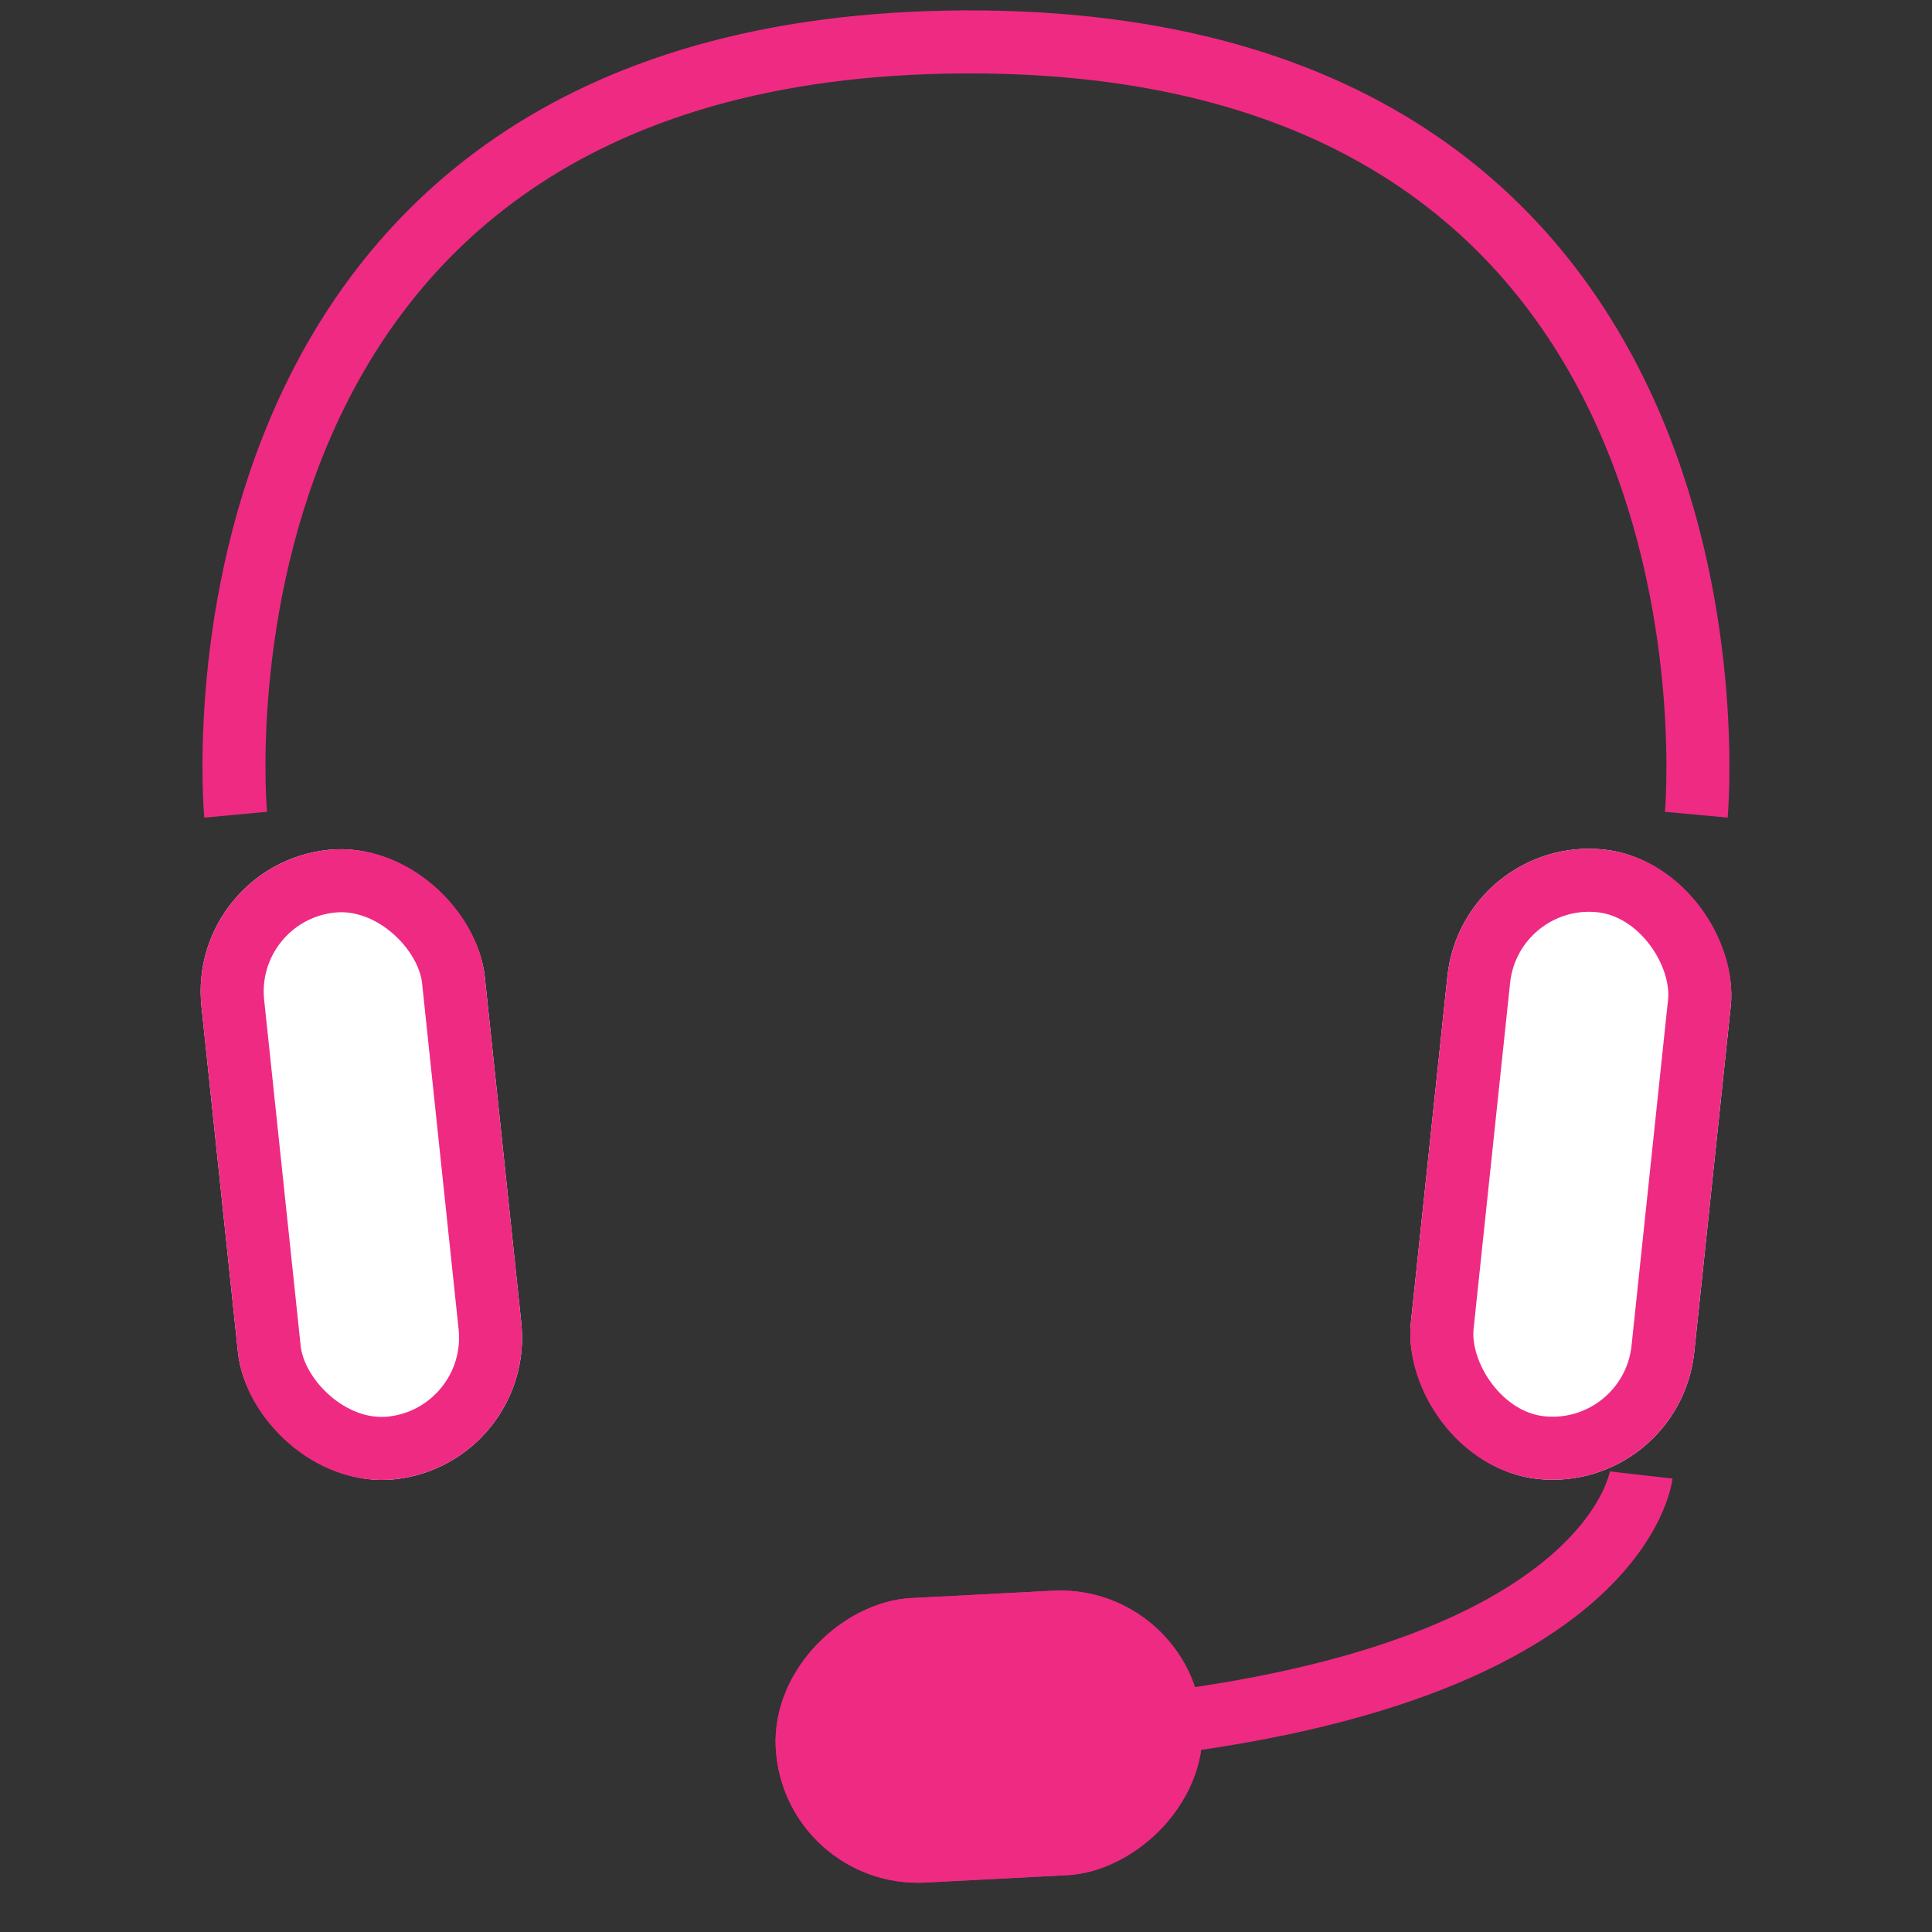 <svg xmlns="http://www.w3.org/2000/svg" width="46" height="46" viewBox="0 0 46 46">
  <rect x="0" y="0" width="46" height="46" fill="#333333" stroke="none"/>
  <g id="icone_46x46_support" data-name="icone 46x46 support" transform="translate(-201 -148)">
    <g id="Groupe_6599" data-name="Groupe 6599">
      <g id="Groupe_6593" data-name="Groupe 6593" transform="translate(136.15 -481.215)">
        <path id="Tracé_9324" data-name="Tracé 9324" d="M23239.561,493.613s-1.723-18.333,17.377-18.4,17.4,18.4,17.4,18.4" transform="translate(-23169.1 155)" fill="none" stroke="#ef2a83" stroke-width="1.5"/>
        <g id="Rectangle_2496" data-name="Rectangle 2496" transform="matrix(0.995, -0.105, 0.105, 0.995, 69.291, 649.806)" fill="#fff" stroke="#ef2a83" stroke-width="1.5">
          <rect width="6.779" height="15.061" rx="3.389" stroke="none"/>
          <rect x="0.75" y="0.75" width="5.279" height="13.561" rx="2.639" fill="none"/>
        </g>
        <g id="Rectangle_2498" data-name="Rectangle 2498" transform="matrix(-0.995, -0.105, 0.105, -0.995, 104.833, 664.784)" fill="#fff" stroke="#ef2a83" stroke-width="1.5">
          <rect width="6.78" height="15.061" rx="3.39" stroke="none"/>
          <rect x="0.75" y="0.75" width="5.28" height="13.561" rx="2.64" fill="none"/>
        </g>
        <g id="Groupe_6594" data-name="Groupe 6594" transform="translate(83.141 664.337)">
          <g id="Rectangle_2497" data-name="Rectangle 2497" transform="matrix(-0.052, -0.999, 0.999, -0.052, 0.355, 9.877)" fill="#ef2a83" stroke="#ef2a83" stroke-width="1.5">
            <rect width="6.779" height="10.168" rx="3.389" stroke="none"/>
            <rect x="0.75" y="0.75" width="5.279" height="8.668" rx="2.639" fill="none"/>
          </g>
          <path id="Tracé_9325" data-name="Tracé 9325" d="M11.668,0S10.836,4.473,0,5.092" transform="matrix(0.998, -0.07, 0.07, 0.998, 9.14, 0.814)" fill="none" stroke="#ef2a83" stroke-width="1.5"/>
        </g>
      </g>
      <rect id="Rectangle_2504" data-name="Rectangle 2504" width="46" height="46" transform="translate(201 148)" fill="none"/>
    </g>
  </g>
</svg>
